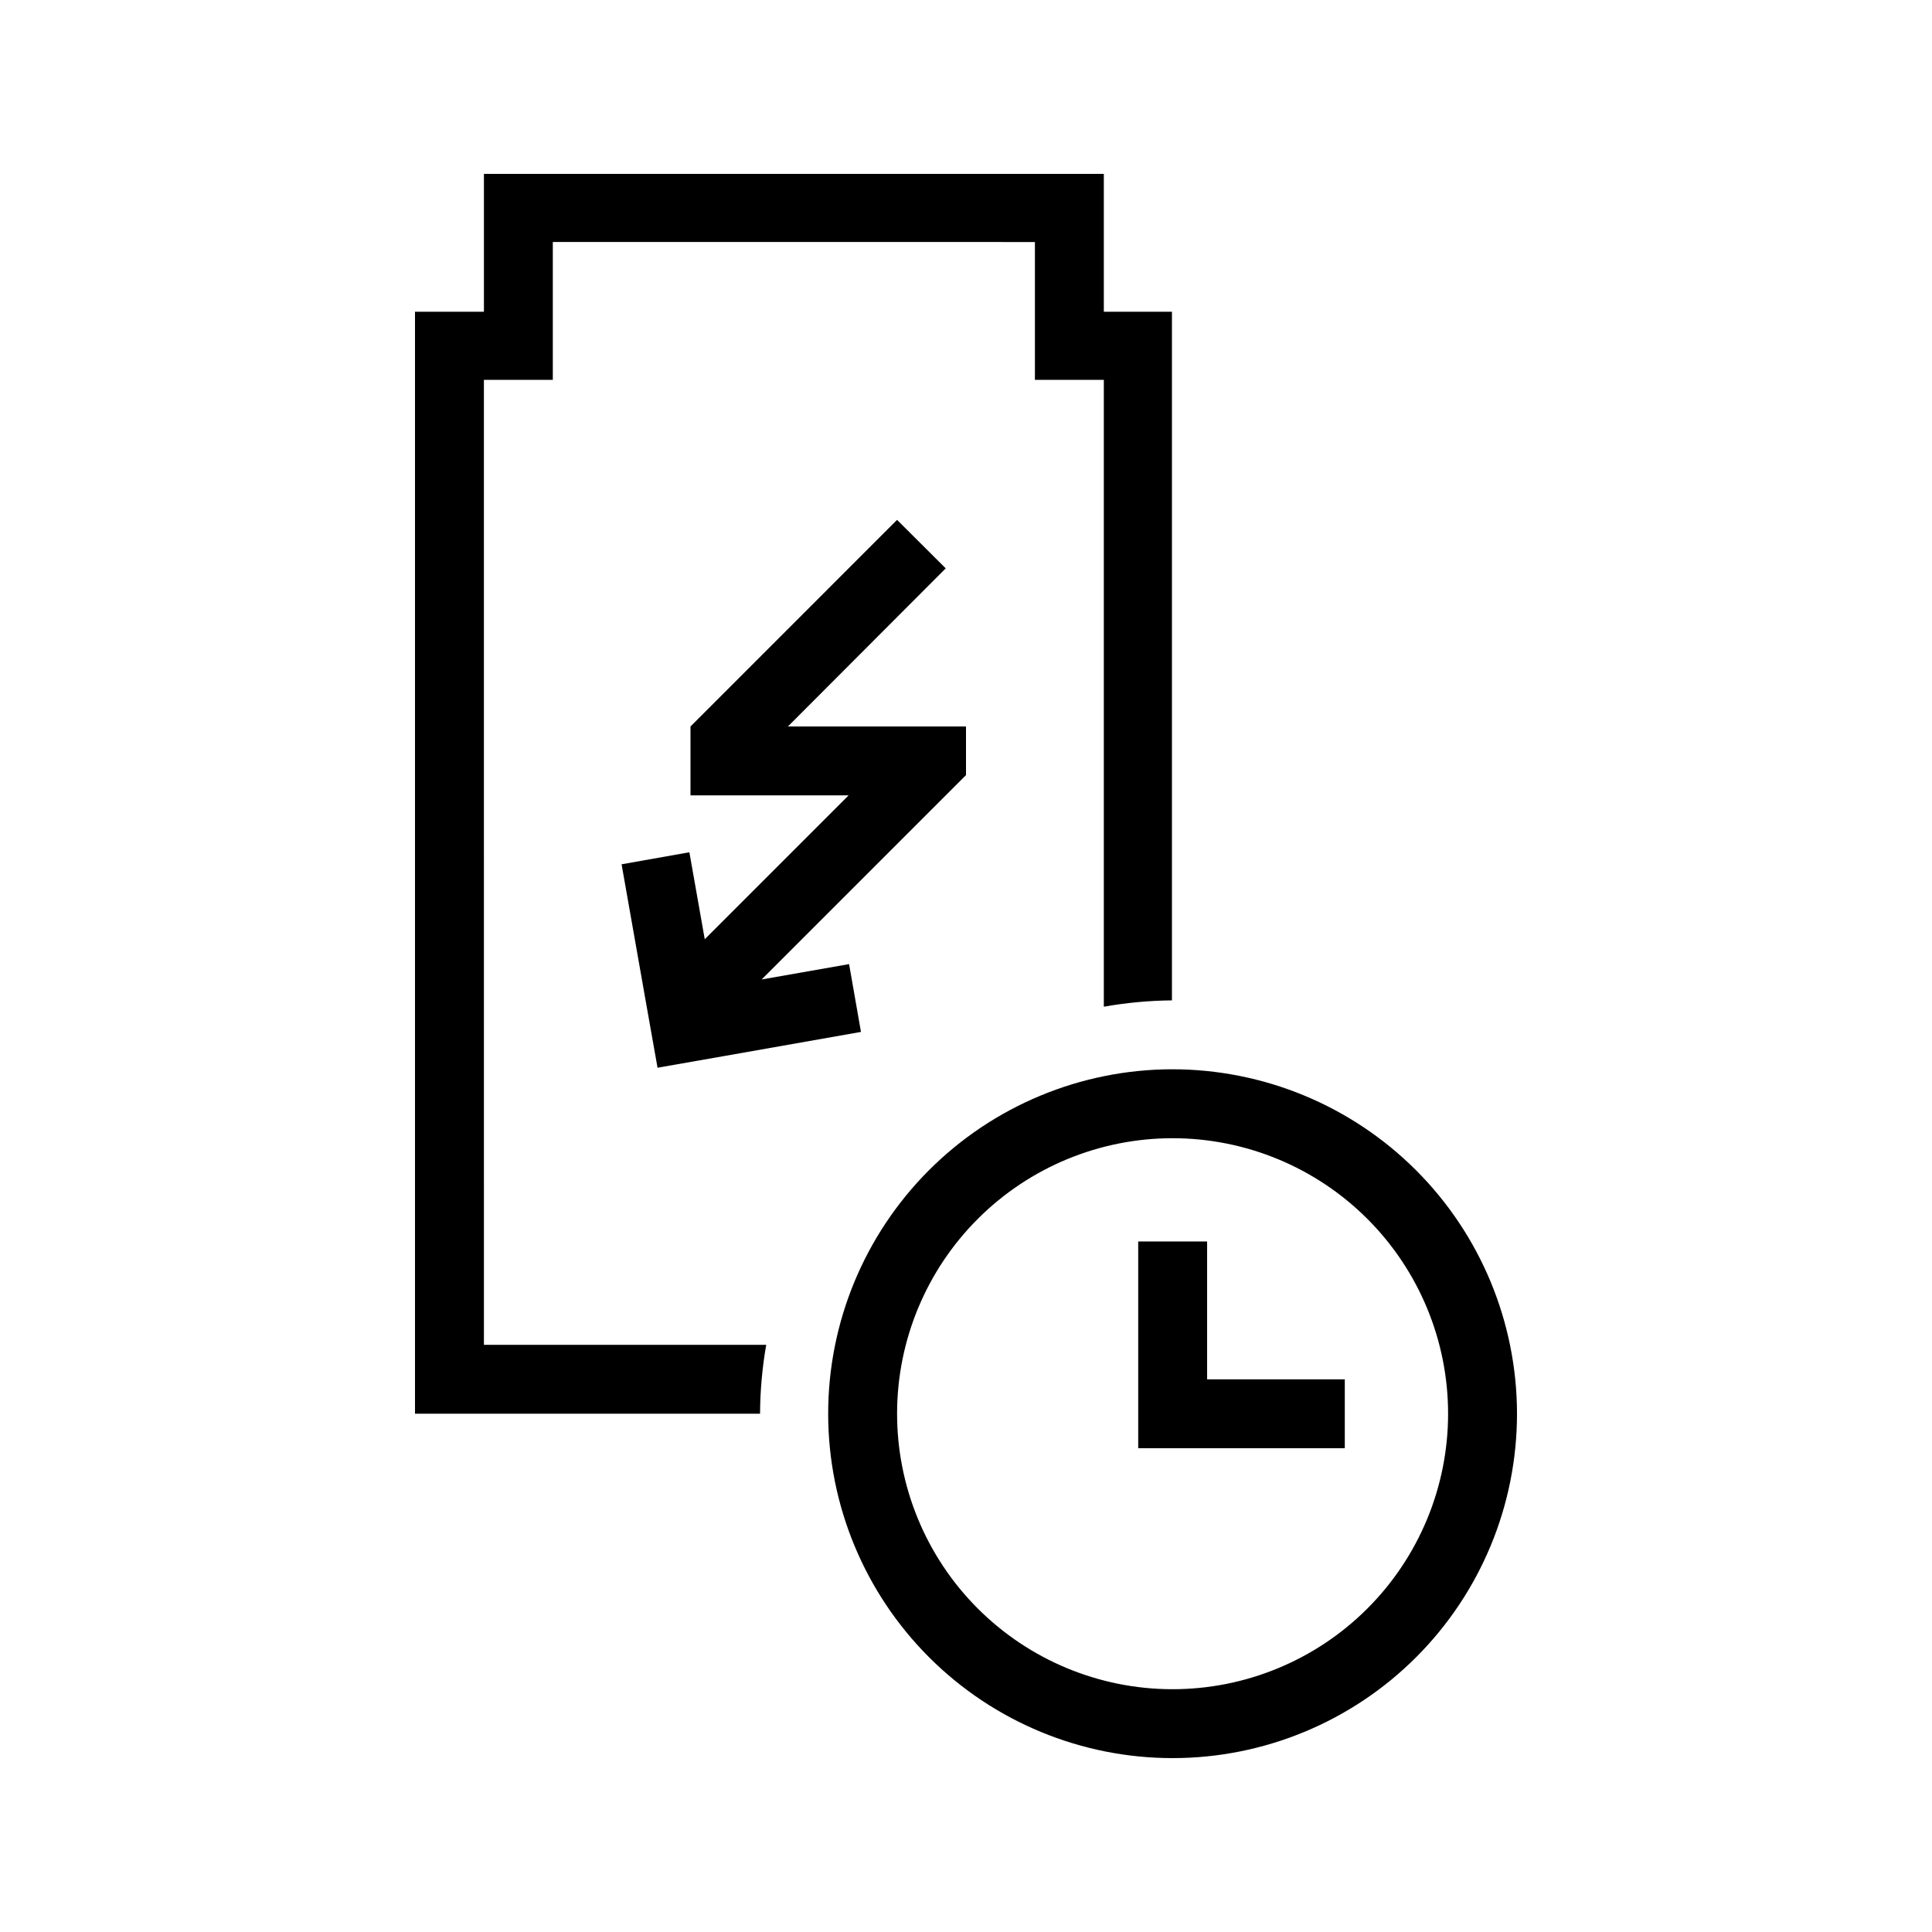 <?xml version="1.0" encoding="UTF-8"?>
<!-- Uploaded to: ICON Repo, www.svgrepo.com, Generator: ICON Repo Mixer Tools -->
<svg fill="#000000" width="800px" height="800px" version="1.1" viewBox="144 144 512 512" xmlns="http://www.w3.org/2000/svg">
 <g>
  <path d="m400 349.41v-12.887h-47.191l41.816-41.902-12.891-12.848-54.746 54.75v18.262h41.898l-38.121 38.121-4.07-23.047-17.969 3.188 6.34 35.941 3.188 17.969 17.973-3.148 35.938-6.34-3.148-17.969-23.176 4.07z"/>
  <path d="m454.58 427.37c-24.199 0.047-47.387 9.695-64.473 26.832-17.082 17.137-26.664 40.355-26.633 64.555 0.031 24.195 9.668 47.395 26.793 64.488s40.34 26.688 64.535 26.672c24.199-0.016 47.398-9.637 64.504-26.754 17.105-17.113 26.715-40.32 26.715-64.52-0.023-24.227-9.668-47.457-26.816-64.574-17.148-17.117-40.395-26.719-64.625-26.699zm0 164.29c-19.355-0.043-37.898-7.773-51.559-21.484-13.656-13.711-21.312-32.285-21.285-51.637 0.031-19.355 7.742-37.906 21.445-51.574 13.699-13.672 32.27-21.34 51.621-21.324 19.355 0.012 37.91 7.711 51.59 21.402 13.68 13.691 21.367 32.254 21.367 51.605 0 19.395-7.715 37.988-21.445 51.688-13.727 13.695-32.344 21.367-51.734 21.324z"/>
  <path d="m272.24 244.66h18.262v-36.527l127.76 0.004v36.523h18.262v166.13c5.961-1.059 12-1.621 18.055-1.68v-182.5h-18.055v-36.527h-164.28v36.527h-18.266v292.04h91.441c0.035-6.121 0.582-12.23 1.637-18.262h-74.812z"/>
  <path d="m463.9 473.01h-18.262v54.789h54.746v-18.262h-36.484z"/>
 </g>
</svg>